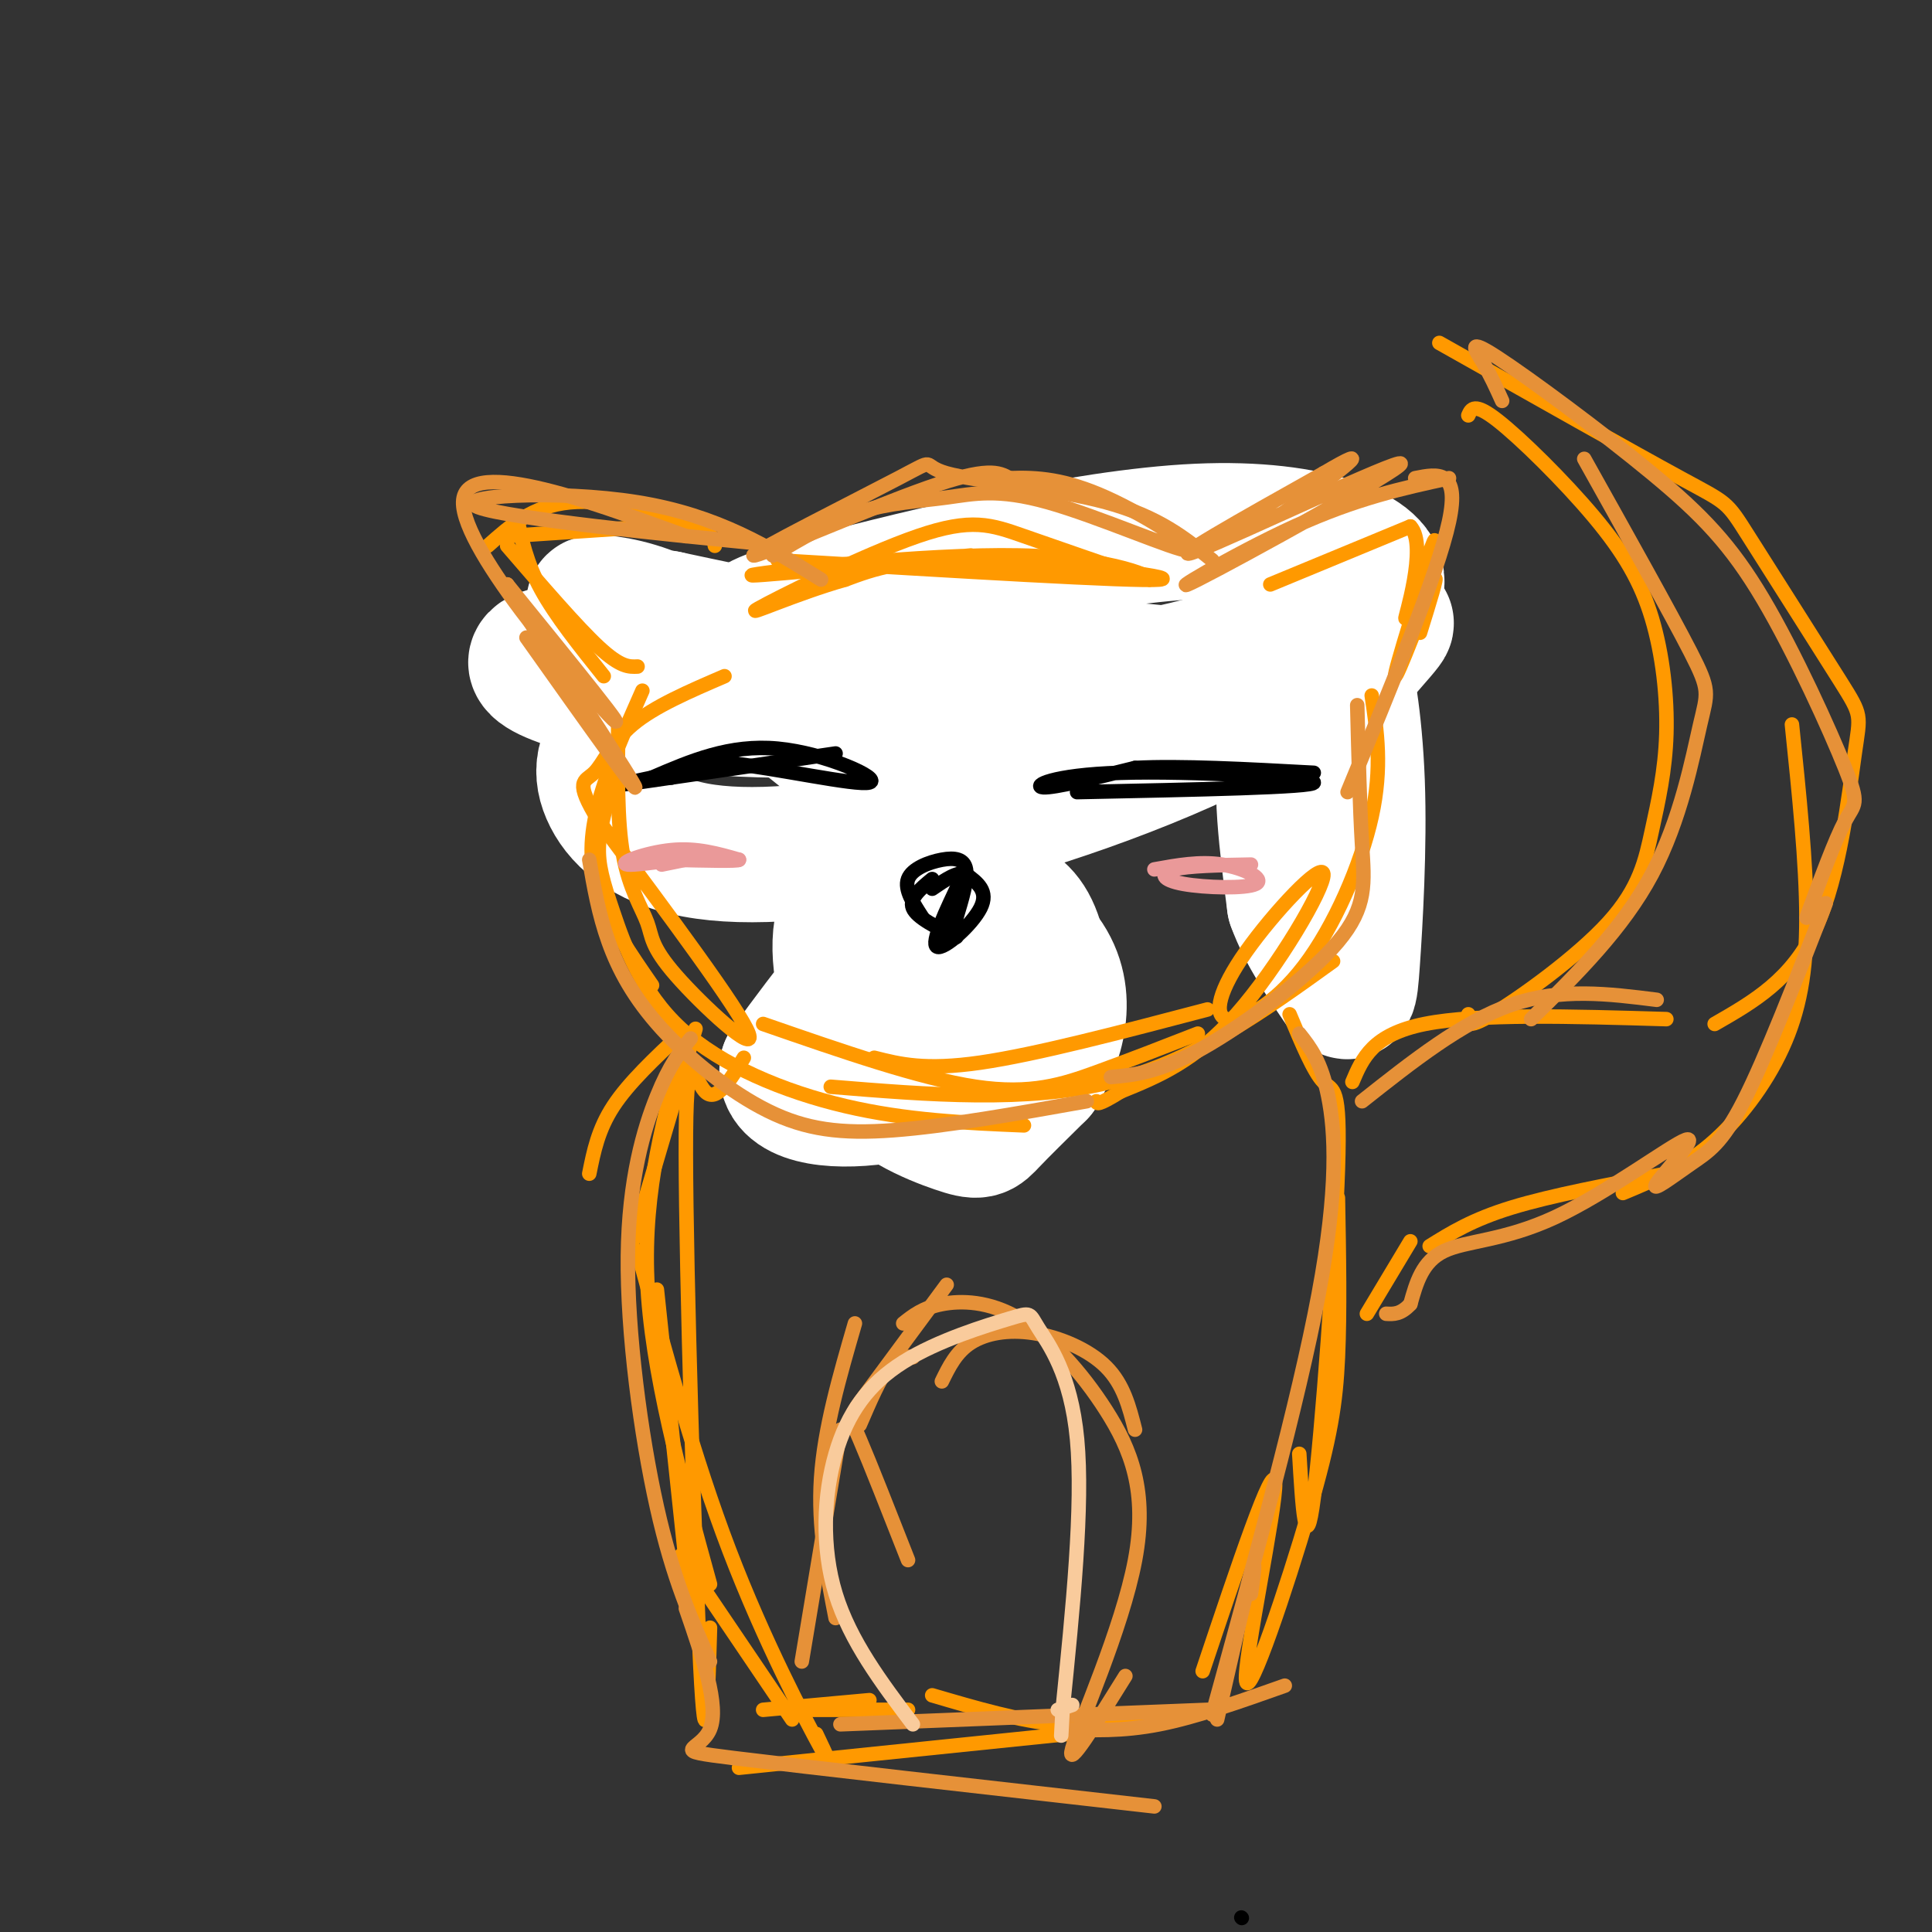 <svg viewBox='0 0 400 400' version='1.1' xmlns='http://www.w3.org/2000/svg' xmlns:xlink='http://www.w3.org/1999/xlink'><rect x="0" y="0" width="400" height="400" fill="#333333" stroke="none"/><g fill='none' stroke='rgb(0,0,0)' stroke-width='3' stroke-linecap='round' stroke-linejoin='round'><path d='M201,201c-5.554,-1.714 -11.107,-3.429 -16,-3c-4.893,0.429 -9.125,3.000 -12,5c-2.875,2.000 -4.393,3.429 -3,7c1.393,3.571 5.696,9.286 10,15'/><path d='M172,210c-0.496,2.003 -0.992,4.006 3,8c3.992,3.994 12.472,9.978 12,9c-0.472,-0.978 -9.896,-8.917 -11,-8c-1.104,0.917 6.113,10.691 8,13c1.887,2.309 -1.557,-2.845 -5,-8'/><path d='M179,224c-2.867,-3.422 -7.533,-7.978 -9,-11c-1.467,-3.022 0.267,-4.511 2,-6'/><path d='M172,194c0.000,0.000 47.000,-3.000 47,-3'/><path d='M192,195c9.333,0.333 18.667,0.667 23,1c4.333,0.333 3.667,0.667 1,3c-2.667,2.333 -7.333,6.667 -12,11'/><path d='M186,229c8.534,-3.268 17.069,-6.536 22,-9c4.931,-2.464 6.260,-4.123 8,-7c1.740,-2.877 3.892,-6.973 3,-11c-0.892,-4.027 -4.827,-7.987 -7,-11c-2.173,-3.013 -2.585,-5.080 -9,-5c-6.415,0.080 -18.833,2.309 -23,5c-4.167,2.691 -0.084,5.846 4,9'/><path d='M184,187c-3.778,2.333 -7.556,4.667 -9,8c-1.444,3.333 -0.556,7.667 4,12c4.556,4.333 12.778,8.667 21,13'/><path d='M184,221c-6.024,-6.256 -12.048,-12.512 -15,-18c-2.952,-5.488 -2.833,-10.208 -1,-14c1.833,-3.792 5.381,-6.655 12,-7c6.619,-0.345 16.310,1.827 26,4'/><path d='M184,181c-6.844,3.822 -13.689,7.644 -14,13c-0.311,5.356 5.911,12.244 12,17c6.089,4.756 12.044,7.378 18,10'/><path d='M186,216c9.166,-4.041 18.332,-8.083 24,-12c5.668,-3.917 7.839,-7.710 8,-11c0.161,-3.290 -1.687,-6.078 -6,-9c-4.313,-2.922 -11.089,-5.978 -17,-6c-5.911,-0.022 -10.955,2.989 -16,6'/><path d='M231,148c0.000,0.000 0.100,0.100 0.1,0.1'/><path d='M265,136c-21.911,4.622 -43.822,9.244 -37,7c6.822,-2.244 42.378,-11.356 48,-13c5.622,-1.644 -18.689,4.178 -43,10'/><path d='M233,140c3.311,-0.400 33.089,-6.400 37,-7c3.911,-0.600 -18.044,4.200 -40,9'/><path d='M234,143c16.574,5.863 33.148,11.726 38,12c4.852,0.274 -2.019,-5.040 -16,-10c-13.981,-4.960 -35.072,-9.566 -30,-7c5.072,2.566 36.306,12.305 46,16c9.694,3.695 -2.153,1.348 -14,-1'/><path d='M258,153c-12.940,-3.536 -38.292,-11.875 -35,-10c3.292,1.875 35.226,13.964 48,18c12.774,4.036 6.387,0.018 0,-4'/><path d='M139,126c24.238,6.012 48.476,12.024 42,10c-6.476,-2.024 -43.667,-12.083 -47,-14c-3.333,-1.917 27.190,4.310 35,6c7.810,1.690 -7.095,-1.155 -22,-4'/><path d='M147,124c-6.622,-1.422 -12.178,-2.978 -13,-3c-0.822,-0.022 3.089,1.489 7,3'/><path d='M121,119c26.689,10.733 53.378,21.467 48,19c-5.378,-2.467 -42.822,-18.133 -48,-21c-5.178,-2.867 21.911,7.067 49,17'/><path d='M165,136c-23.369,11.208 -46.738,22.417 -35,17c11.738,-5.417 58.583,-27.458 61,-29c2.417,-1.542 -39.595,17.417 -53,23c-13.405,5.583 1.798,-2.208 17,-10'/></g>
<g fill='none' stroke='rgb(255,255,255)' stroke-width='28' stroke-linecap='round' stroke-linejoin='round'><path d='M196,191c-1.701,-0.618 -3.401,-1.237 -6,3c-2.599,4.237 -6.096,13.329 -7,20c-0.904,6.671 0.787,10.919 7,12c6.213,1.081 16.949,-1.006 22,-7c5.051,-5.994 4.416,-15.896 3,-22c-1.416,-6.104 -3.613,-8.409 -7,-10c-3.387,-1.591 -7.965,-2.469 -13,-1c-5.035,1.469 -10.526,5.283 -14,12c-3.474,6.717 -4.931,16.337 -1,23c3.931,6.663 13.251,10.371 18,12c4.749,1.629 4.928,1.180 7,-1c2.072,-2.180 6.036,-6.090 10,-10'/><path d='M215,222c3.453,-5.913 7.085,-15.696 1,-24c-6.085,-8.304 -21.887,-15.129 -31,-15c-9.113,0.129 -11.537,7.211 -11,15c0.537,7.789 4.033,16.286 7,21c2.967,4.714 5.403,5.644 10,4c4.597,-1.644 11.356,-5.863 14,-9c2.644,-3.137 1.173,-5.191 -2,-10c-3.173,-4.809 -8.050,-12.374 -15,-10c-6.950,2.374 -15.975,14.687 -25,27'/><path d='M163,221c-1.019,5.988 8.933,7.458 19,6c10.067,-1.458 20.248,-5.844 24,-14c3.752,-8.156 1.073,-20.083 0,-26c-1.073,-5.917 -0.542,-5.826 -9,-13c-8.458,-7.174 -25.906,-21.614 -38,-31c-12.094,-9.386 -18.833,-13.719 -25,-16c-6.167,-2.281 -11.762,-2.509 -11,-2c0.762,0.509 7.881,1.754 15,3'/><path d='M138,128c15.206,3.241 45.722,9.844 74,13c28.278,3.156 54.320,2.863 48,1c-6.320,-1.863 -45.000,-5.298 -79,-7c-34.000,-1.702 -63.321,-1.672 -69,1c-5.679,2.672 12.282,7.984 31,10c18.718,2.016 38.193,0.735 57,-1c18.807,-1.735 36.945,-3.924 51,-8c14.055,-4.076 24.028,-10.038 34,-16'/><path d='M285,121c1.193,-5.747 -12.824,-12.113 -37,-11c-24.176,1.113 -58.510,9.705 -75,14c-16.490,4.295 -15.134,4.294 -20,8c-4.866,3.706 -15.952,11.120 -22,17c-6.048,5.880 -7.058,10.225 -5,15c2.058,4.775 7.185,9.981 18,12c10.815,2.019 27.317,0.853 48,-4c20.683,-4.853 45.548,-13.391 64,-23c18.452,-9.609 30.492,-20.287 31,-20c0.508,0.287 -10.517,11.539 -16,20c-5.483,8.461 -5.424,14.132 -5,20c0.424,5.868 1.212,11.934 2,18'/><path d='M268,187c2.196,6.171 6.685,12.598 9,16c2.315,3.402 2.456,3.778 3,-4c0.544,-7.778 1.493,-23.709 1,-37c-0.493,-13.291 -2.426,-23.940 -3,-22c-0.574,1.940 0.213,16.470 1,31'/></g>
<g fill='none' stroke='rgb(0,0,0)' stroke-width='3' stroke-linecap='round' stroke-linejoin='round'><path d='M223,164c24.643,-0.506 49.286,-1.012 49,-2c-0.286,-0.988 -25.500,-2.458 -40,-2c-14.500,0.458 -18.286,2.845 -16,3c2.286,0.155 10.643,-1.923 19,-4'/><path d='M235,159c9.333,-0.500 23.167,0.250 37,1'/><path d='M139,161c1.381,-1.964 2.762,-3.929 12,-3c9.238,0.929 26.333,4.750 29,4c2.667,-0.750 -9.095,-6.071 -19,-7c-9.905,-0.929 -17.952,2.536 -26,6'/><path d='M135,161c-6.533,1.422 -9.867,1.978 -3,1c6.867,-0.978 23.933,-3.489 41,-6'/><path d='M199,182c-3.178,6.644 -6.356,13.289 -5,14c1.356,0.711 7.244,-4.511 9,-8c1.756,-3.489 -0.622,-5.244 -3,-7'/><path d='M200,181c-1.667,-0.667 -4.333,1.167 -7,3'/><path d='M193,182c-2.417,2.000 -4.833,4.000 -4,6c0.833,2.000 4.917,4.000 9,6'/><path d='M191,190c-1.899,-2.929 -3.798,-5.857 -3,-8c0.798,-2.143 4.292,-3.500 7,-4c2.708,-0.500 4.631,-0.143 5,2c0.369,2.143 -0.815,6.071 -2,10'/><path d='M198,190c-0.667,1.833 -1.333,1.417 -2,1'/><path d='M257,397c0.000,0.000 0.100,0.100 0.1,0.1'/></g>
<g fill='none' stroke='rgb(255,153,0)' stroke-width='3' stroke-linecap='round' stroke-linejoin='round'><path d='M120,131c0.000,0.000 0.100,0.100 0.1,0.1'/><path d='M148,113c-0.244,-1.467 -0.489,-2.933 -6,-5c-5.511,-2.067 -16.289,-4.733 -24,-4c-7.711,0.733 -12.356,4.867 -17,9'/><path d='M135,109c0.000,0.000 -30.000,2.000 -30,2'/><path d='M107,107c1.000,4.750 2.000,9.500 5,15c3.000,5.500 8.000,11.750 13,18'/><path d='M105,113c7.250,8.417 14.500,16.833 19,21c4.500,4.167 6.250,4.083 8,4'/><path d='M263,121c0.000,0.000 29.000,-12.000 29,-12'/><path d='M292,109c3.743,3.907 -1.399,19.676 -1,19c0.399,-0.676 6.338,-17.797 6,-16c-0.338,1.797 -6.954,22.514 -8,27c-1.046,4.486 3.477,-7.257 8,-19'/><path d='M297,120c0.833,-1.333 -1.083,4.833 -3,11'/><path d='M161,116c36.844,2.222 73.689,4.444 79,4c5.311,-0.444 -20.911,-3.556 -37,-4c-16.089,-0.444 -22.044,1.778 -28,4'/><path d='M175,120c-10.140,2.858 -21.491,8.003 -18,6c3.491,-2.003 21.825,-11.155 33,-15c11.175,-3.845 15.193,-2.384 22,0c6.807,2.384 16.404,5.692 26,9'/><path d='M238,120c1.726,-0.024 -6.958,-4.583 -27,-5c-20.042,-0.417 -51.440,3.310 -55,4c-3.560,0.690 20.720,-1.655 45,-4'/><path d='M133,143c-3.556,8.022 -7.111,16.044 -9,23c-1.889,6.956 -2.111,12.844 0,19c2.111,6.156 6.556,12.578 11,19'/><path d='M128,150c-0.131,9.994 -0.262,19.987 1,27c1.262,7.013 3.915,11.045 5,14c1.085,2.955 0.600,4.834 6,11c5.400,6.166 16.686,16.619 15,12c-1.686,-4.619 -16.343,-24.309 -31,-44'/><path d='M124,170c-5.274,-8.595 -2.958,-8.083 -1,-10c1.958,-1.917 3.560,-6.262 8,-10c4.440,-3.738 11.720,-6.869 19,-10'/><path d='M127,162c-1.396,4.515 -2.791,9.030 -3,13c-0.209,3.970 0.769,7.394 3,14c2.231,6.606 5.716,16.394 14,24c8.284,7.606 21.367,13.030 34,16c12.633,2.970 24.817,3.485 37,4'/><path d='M158,212c16.267,5.644 32.533,11.289 44,13c11.467,1.711 18.133,-0.511 25,-3c6.867,-2.489 13.933,-5.244 21,-8'/><path d='M181,219c5.250,1.333 10.500,2.667 22,1c11.500,-1.667 29.250,-6.333 47,-11'/><path d='M172,225c20.333,1.667 40.667,3.333 58,-1c17.333,-4.333 31.667,-14.667 46,-25'/><path d='M284,144c1.110,7.454 2.220,14.907 0,25c-2.220,10.093 -7.769,22.825 -14,31c-6.231,8.175 -13.145,11.793 -16,11c-2.855,-0.793 -1.652,-5.996 4,-14c5.652,-8.004 15.752,-18.809 16,-16c0.248,2.809 -9.358,19.231 -18,29c-8.642,9.769 -16.321,12.884 -24,16'/><path d='M232,226c-4.833,3.000 -4.917,2.500 -5,2'/><path d='M141,214c-5.417,5.083 -10.833,10.167 -14,15c-3.167,4.833 -4.083,9.417 -5,14'/><path d='M144,213c0.000,0.000 -13.000,44.000 -13,44'/><path d='M142,215c-4.417,15.583 -8.833,31.167 -8,50c0.833,18.833 6.917,40.917 13,63'/><path d='M154,219c-2.851,4.690 -5.702,9.381 -8,7c-2.298,-2.381 -4.042,-11.833 -4,13c0.042,24.833 1.869,83.952 3,106c1.131,22.048 1.565,7.024 2,-8'/><path d='M136,267c0.000,0.000 7.000,66.000 7,66'/><path d='M267,210c2.488,5.958 4.976,11.917 7,14c2.024,2.083 3.583,0.292 3,18c-0.583,17.708 -3.310,54.917 -5,68c-1.690,13.083 -2.345,2.042 -3,-9'/><path d='M277,248c0.214,11.774 0.427,23.547 0,33c-0.427,9.453 -1.496,16.585 -6,32c-4.504,15.415 -12.443,39.112 -13,35c-0.557,-4.112 6.270,-36.032 6,-41c-0.270,-4.968 -7.635,17.016 -15,39'/><path d='M132,259c5.889,21.556 11.778,43.111 19,62c7.222,18.889 15.778,35.111 19,41c3.222,5.889 1.111,1.444 -1,-3'/><path d='M141,322c0.000,0.000 23.000,34.000 23,34'/><path d='M158,354c0.000,0.000 22.000,-2.000 22,-2'/><path d='M166,354c0.000,0.000 22.000,0.000 22,0'/><path d='M153,366c0.000,0.000 68.000,-7.000 68,-7'/><path d='M193,351c9.083,2.667 18.167,5.333 26,6c7.833,0.667 14.417,-0.667 21,-2'/><path d='M280,224c2.083,-4.917 4.167,-9.833 15,-12c10.833,-2.167 30.417,-1.583 50,-1'/><path d='M304,210c-0.358,1.695 -0.717,3.389 5,0c5.717,-3.389 17.509,-11.863 24,-19c6.491,-7.137 7.681,-12.938 9,-19c1.319,-6.062 2.768,-12.387 3,-20c0.232,-7.613 -0.752,-16.515 -3,-24c-2.248,-7.485 -5.759,-13.554 -12,-21c-6.241,-7.446 -15.212,-16.270 -20,-20c-4.788,-3.730 -5.394,-2.365 -6,-1'/><path d='M298,71c20.091,11.332 40.182,22.664 50,28c9.818,5.336 9.363,4.676 14,12c4.637,7.324 14.367,22.633 19,30c4.633,7.367 4.171,6.791 3,15c-1.171,8.209 -3.049,25.203 -8,36c-4.951,10.797 -12.976,15.399 -21,20'/><path d='M371,150c1.494,14.387 2.988,28.774 3,40c0.012,11.226 -1.458,19.292 -5,27c-3.542,7.708 -9.155,15.060 -15,20c-5.845,4.940 -11.923,7.470 -18,10'/><path d='M345,243c-11.917,2.250 -23.833,4.500 -32,7c-8.167,2.500 -12.583,5.250 -17,8'/><path d='M292,257c0.000,0.000 -9.000,15.000 -9,15'/></g>
<g fill='none' stroke='rgb(230,145,56)' stroke-width='3' stroke-linecap='round' stroke-linejoin='round'><path d='M282,228c10.417,-8.250 20.833,-16.500 31,-20c10.167,-3.500 20.083,-2.250 30,-1'/><path d='M317,211c9.506,-9.381 19.012,-18.762 25,-30c5.988,-11.238 8.458,-24.333 10,-31c1.542,-6.667 2.155,-6.905 -2,-15c-4.155,-8.095 -13.077,-24.048 -22,-40'/><path d='M311,83c-1.210,-2.679 -2.420,-5.358 -4,-8c-1.580,-2.642 -3.528,-5.248 3,-1c6.528,4.248 21.534,15.348 32,24c10.466,8.652 16.393,14.855 23,26c6.607,11.145 13.894,27.231 17,35c3.106,7.769 2.030,7.220 0,11c-2.030,3.780 -5.015,11.890 -8,20'/><path d='M378,187c-6.247,16.083 -12.494,32.166 -17,41c-4.506,8.834 -7.272,10.419 -11,13c-3.728,2.581 -8.419,6.158 -7,4c1.419,-2.158 8.947,-10.053 6,-9c-2.947,1.053 -16.370,11.053 -27,16c-10.630,4.947 -18.466,4.842 -23,7c-4.534,2.158 -5.767,6.579 -7,11'/><path d='M292,270c-2.000,2.167 -3.500,2.083 -5,2'/><path d='M269,214c2.267,2.867 4.533,5.733 6,13c1.467,7.267 2.133,18.933 -2,41c-4.133,22.067 -13.067,54.533 -22,87'/><path d='M259,330c0.583,-4.167 1.167,-8.333 0,-4c-1.167,4.333 -4.083,17.167 -7,30'/><path d='M143,215c-2.167,2.696 -4.333,5.393 -7,12c-2.667,6.607 -5.833,17.125 -6,33c-0.167,15.875 2.667,37.107 6,52c3.333,14.893 7.167,23.446 11,32'/><path d='M142,333c3.489,10.111 6.978,20.222 5,25c-1.978,4.778 -9.422,4.222 5,6c14.422,1.778 50.711,5.889 87,10'/><path d='M174,357c0.000,0.000 76.000,-3.000 76,-3'/><path d='M220,358c6.167,0.250 12.333,0.500 20,-1c7.667,-1.500 16.833,-4.750 26,-8'/><path d='M173,335c-1.833,-9.417 -3.667,-18.833 -3,-29c0.667,-10.167 3.833,-21.083 7,-32'/><path d='M188,323c-3.956,-10.067 -7.911,-20.133 -10,-25c-2.089,-4.867 -2.311,-4.533 1,-9c3.311,-4.467 10.156,-13.733 17,-23'/><path d='M195,286c1.476,-3.024 2.952,-6.048 6,-8c3.048,-1.952 7.667,-2.833 13,-2c5.333,0.833 11.381,3.381 15,7c3.619,3.619 4.810,8.310 6,13'/><path d='M233,347c-6.188,9.962 -12.376,19.924 -11,15c1.376,-4.924 10.316,-24.734 13,-39c2.684,-14.266 -0.889,-22.989 -6,-31c-5.111,-8.011 -11.761,-15.311 -18,-19c-6.239,-3.689 -12.068,-3.768 -16,-3c-3.932,0.768 -5.966,2.384 -8,4'/><path d='M189,281c-1.583,-0.167 -3.167,-0.333 -5,2c-1.833,2.333 -3.917,7.167 -6,12'/><path d='M174,296c0.000,0.000 -8.000,48.000 -8,48'/><path d='M122,178c0.968,5.620 1.936,11.241 4,17c2.064,5.759 5.223,11.657 11,18c5.777,6.343 14.171,13.131 22,17c7.829,3.869 15.094,4.820 26,4c10.906,-0.820 25.453,-3.410 40,-6'/><path d='M230,223c5.018,-0.470 10.036,-0.940 19,-6c8.964,-5.060 21.875,-14.708 28,-22c6.125,-7.292 5.464,-12.226 5,-20c-0.464,-7.774 -0.732,-18.387 -1,-29'/><path d='M279,164c9.333,-22.583 18.667,-45.167 21,-56c2.333,-10.833 -2.333,-9.917 -7,-9'/><path d='M300,99c-9.611,2.085 -19.222,4.169 -32,10c-12.778,5.831 -28.724,15.408 -20,11c8.724,-4.408 42.118,-22.802 42,-24c-0.118,-1.198 -33.748,14.801 -42,18c-8.252,3.199 8.874,-6.400 26,-16'/><path d='M274,98c5.733,-3.378 7.067,-3.822 5,-2c-2.067,1.822 -7.533,5.911 -13,10'/><path d='M251,116c-5.551,-4.521 -11.103,-9.042 -22,-12c-10.897,-2.958 -27.141,-4.353 -33,-6c-5.859,-1.647 -1.333,-3.544 -10,1c-8.667,4.544 -30.526,15.531 -30,16c0.526,0.469 23.436,-9.580 36,-14c12.564,-4.420 14.782,-3.210 17,-2'/><path d='M209,99c5.731,-0.228 11.560,0.202 20,4c8.440,3.798 19.491,10.962 17,11c-2.491,0.038 -18.523,-7.052 -29,-10c-10.477,-2.948 -15.398,-1.755 -21,-1c-5.602,0.755 -11.886,1.073 -18,3c-6.114,1.927 -12.057,5.464 -18,9'/><path d='M170,120c-10.690,-6.661 -21.381,-13.321 -38,-16c-16.619,-2.679 -39.167,-1.375 -33,1c6.167,2.375 41.048,5.821 53,7c11.952,1.179 0.976,0.089 -10,-1'/><path d='M142,111c-13.988,-4.964 -43.958,-16.875 -46,-8c-2.042,8.875 23.845,38.536 30,45c6.155,6.464 -7.423,-10.268 -21,-27'/><path d='M105,121c3.489,6.244 22.711,35.356 26,41c3.289,5.644 -9.356,-12.178 -22,-30'/></g>
<g fill='none' stroke='rgb(234,153,153)' stroke-width='3' stroke-linecap='round' stroke-linejoin='round'><path d='M259,179c-6.501,0.116 -13.002,0.233 -16,1c-2.998,0.767 -2.494,2.185 2,3c4.494,0.815 12.979,1.027 15,0c2.021,-1.027 -2.423,-3.293 -7,-4c-4.577,-0.707 -9.289,0.147 -14,1'/><path d='M137,179c5.798,-1.173 11.595,-2.345 9,-2c-2.595,0.345 -13.583,2.208 -16,2c-2.417,-0.208 3.738,-2.488 9,-3c5.262,-0.512 9.631,0.744 14,2'/><path d='M153,178c0.000,0.333 -7.000,0.167 -14,0'/></g>
<g fill='none' stroke='rgb(249,203,156)' stroke-width='3' stroke-linecap='round' stroke-linejoin='round'><path d='M189,357c-6.508,-8.633 -13.017,-17.266 -16,-27c-2.983,-9.734 -2.442,-20.568 0,-29c2.442,-8.432 6.784,-14.461 14,-19c7.216,-4.539 17.305,-7.588 22,-9c4.695,-1.412 3.995,-1.188 6,2c2.005,3.188 6.716,9.339 8,23c1.284,13.661 -0.858,34.830 -3,56'/><path d='M220,354c-0.500,9.333 -0.250,4.667 0,0'/><path d='M219,354c0.000,0.000 3.000,-1.000 3,-1'/></g>
</svg>